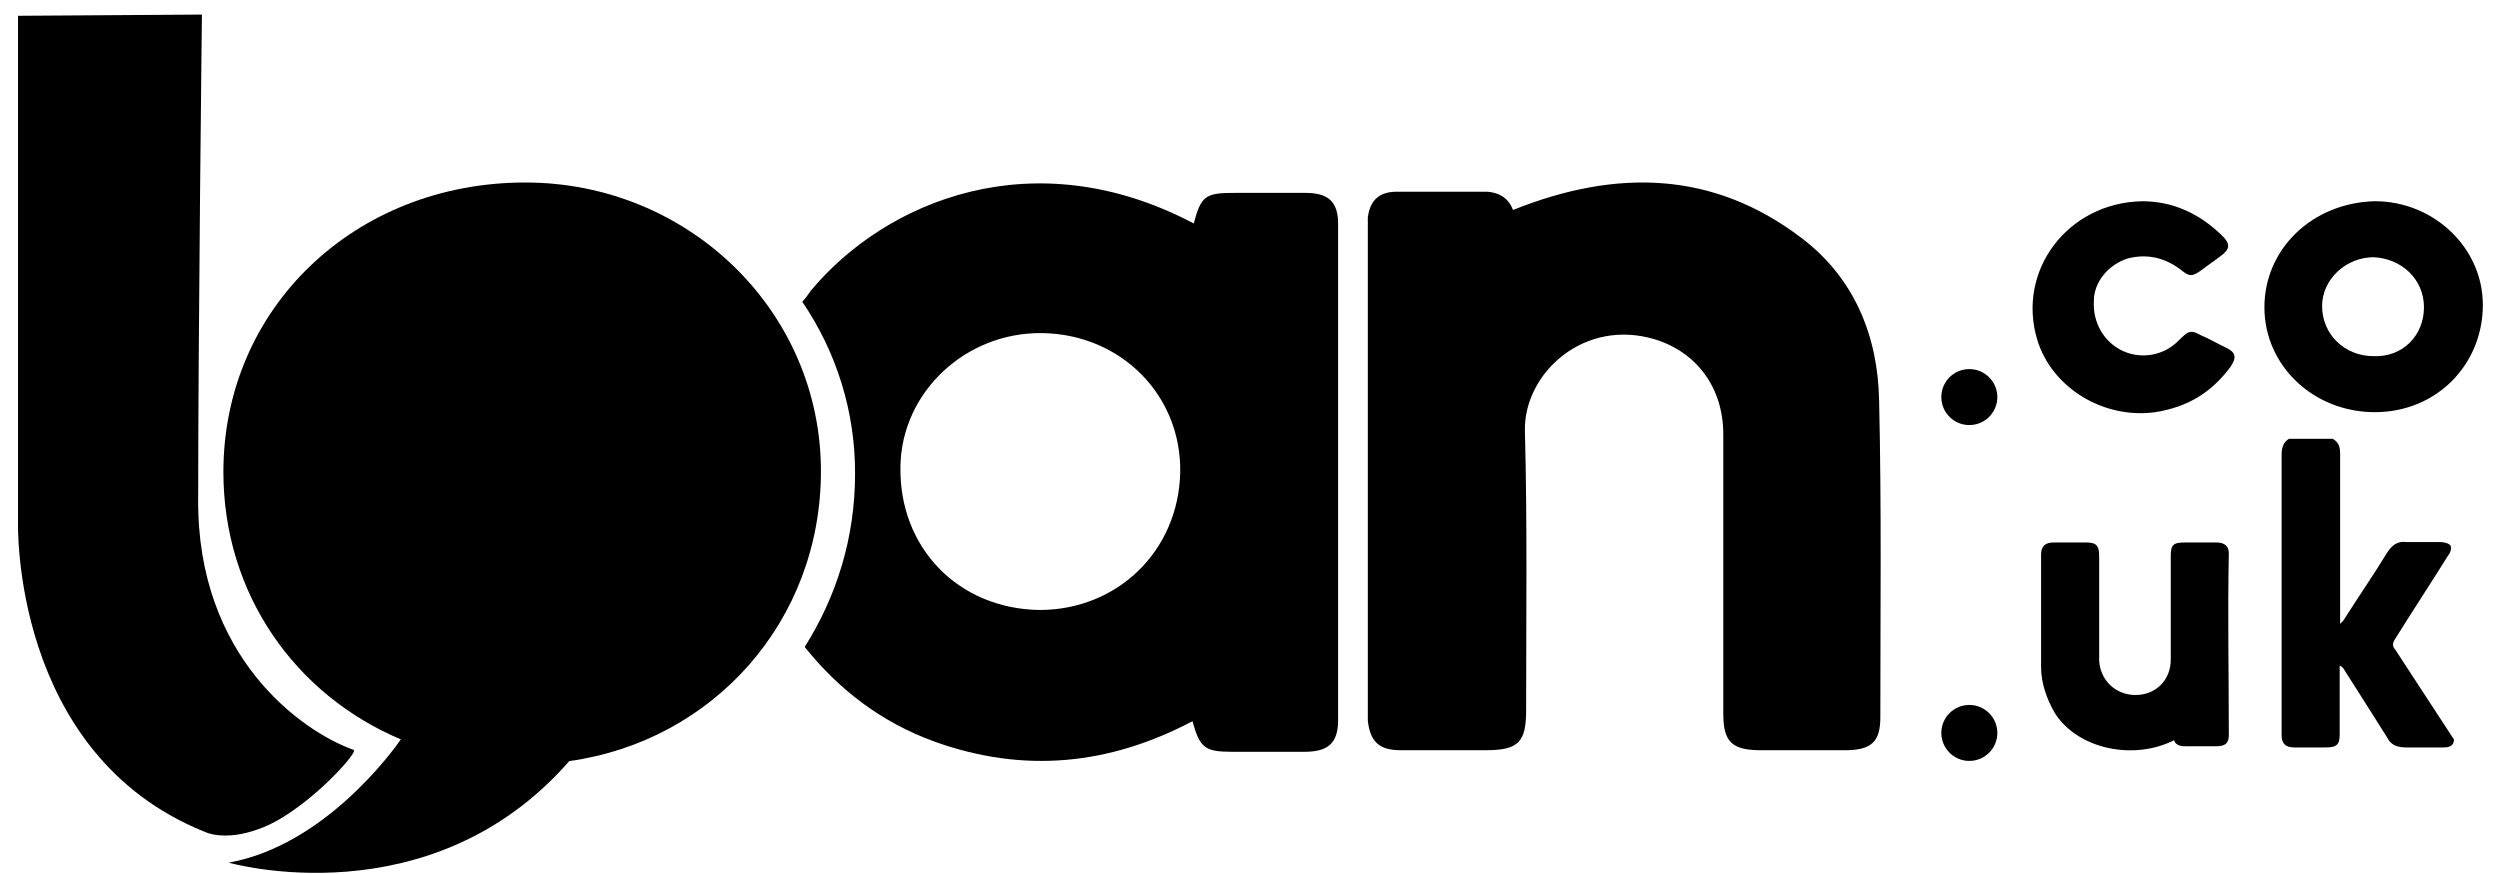 <?xml version="1.0" encoding="UTF-8"?><svg xmlns="http://www.w3.org/2000/svg" xmlns:xlink="http://www.w3.org/1999/xlink" width="123px" height="43px" viewBox="0 0 123 43" version="1.1"><title>loan</title><g id="Page-1" stroke="none" stroke-width="1" fill="none" fill-rule="evenodd"><g id="V2" transform="translate(-1463, -1951)" fill="#000000" fill-rule="nonzero"><g id="Past-Clients" transform="translate(299, 1922.635)"><g id="Group-4" transform="translate(1127.291, 0)"><g id="loan" transform="translate(37.594, 29.082)"><path d="M0.002,0.06 L0.002,24.93 C0.002,24.93 -0.368,36.36 9.173,40.203 C9.173,40.203 10.115,40.7 11.814,40.082 C14.004,39.347 16.768,36.301 16.521,36.181 C13.942,35.265 8.804,31.6 8.865,23.835 C8.865,15.831 9.05,0 9.05,0 L0.002,0.06 Z" id="Path"/><path d="M39.505,22.465 C39.505,14.584 32.981,8.262 24.958,8.262 C16.569,8.262 10.106,14.446 10.106,22.505 C10.106,28.491 13.63,33.469 18.838,35.661 C18.453,36.214 15.09,40.877 10.368,41.725 C10.368,41.725 20.277,44.57 27.124,36.728 C34.196,35.74 39.505,29.853 39.505,22.465 Z" id="Path"/><path d="M63.34,8.773 L59.818,8.773 C58.389,8.773 58.208,8.949 57.846,10.277 C49.998,6.135 42.712,9.144 39.01,13.581 C38.889,13.757 38.768,13.933 38.586,14.129 C40.291,16.629 41.196,19.578 41.184,22.591 C41.184,25.777 40.258,28.65 38.707,31.112 C40.378,33.204 42.471,34.825 45.128,35.783 C49.515,37.347 53.701,36.917 57.785,34.767 C58.149,36.096 58.41,36.272 59.757,36.272 L63.28,36.272 C64.447,36.272 64.95,35.861 64.95,34.708 L64.95,10.298 C64.95,9.183 64.447,8.773 63.34,8.773 Z M50.26,29.294 C46.255,29.236 43.336,26.226 43.417,22.22 C43.478,18.564 46.637,15.614 50.399,15.672 C54.284,15.731 57.242,18.74 57.182,22.513 C57.102,26.402 54.083,29.294 50.26,29.294 L50.26,29.294 Z M119.843,35.764 C119.782,35.998 119.6,36.057 119.34,36.057 L117.488,36.057 C117.066,36.057 116.743,35.94 116.563,35.568 C115.878,34.493 115.214,33.418 114.47,32.265 C114.421,32.16 114.335,32.077 114.227,32.031 L114.227,35.451 C114.227,35.94 114.047,36.057 113.544,36.057 L111.994,36.057 C111.571,36.057 111.37,35.881 111.37,35.451 L111.37,21.653 C111.37,21.36 111.431,21.047 111.733,20.871 L113.885,20.871 C114.188,21.047 114.249,21.281 114.249,21.594 L114.249,29.978 C114.369,29.861 114.43,29.802 114.49,29.685 C115.174,28.61 115.918,27.535 116.582,26.441 C116.825,26.09 117.085,25.894 117.508,25.952 L119.178,25.952 C119.36,25.952 119.601,26.012 119.681,26.128 C119.742,26.245 119.681,26.481 119.56,26.617 C118.696,28.004 117.831,29.315 116.965,30.702 C116.844,30.877 116.783,31.053 116.965,31.249 C117.951,32.754 118.877,34.181 119.862,35.685 C119.843,35.705 119.843,35.705 119.843,35.764 L119.843,35.764 Z M115.958,9.183 C118.856,9.183 121.271,11.471 121.271,14.285 C121.271,17.217 118.997,19.562 115.958,19.562 C112.94,19.562 110.524,17.276 110.524,14.402 C110.524,11.529 112.879,9.261 115.958,9.183 Z M118.374,14.402 C118.374,13.015 117.266,11.999 115.897,11.939 C114.55,11.939 113.362,13.015 113.362,14.343 C113.362,15.731 114.468,16.806 115.897,16.806 C117.328,16.865 118.374,15.789 118.374,14.402 Z M106.076,35.705 C104.044,36.722 101.327,36.115 100.22,34.376 C99.797,33.654 99.536,32.872 99.536,32.09 L99.536,26.578 C99.536,26.168 99.717,25.973 100.16,25.973 L101.769,25.973 C102.272,25.973 102.394,26.149 102.394,26.636 L102.394,31.797 C102.454,32.753 103.198,33.477 104.185,33.477 C105.17,33.477 105.916,32.754 105.916,31.738 L105.916,26.636 C105.916,26.09 106.037,25.973 106.6,25.973 L108.15,25.973 C108.572,25.973 108.773,26.149 108.773,26.519 C108.712,29.451 108.773,32.462 108.773,35.451 C108.773,35.862 108.591,35.998 108.15,35.998 L106.66,35.998 C106.478,35.998 106.237,35.998 106.096,35.764 C106.136,35.764 106.076,35.704 106.076,35.704 L106.076,35.705 Z M104.487,9.183 C106.036,9.183 107.324,9.79 108.431,10.865 C108.854,11.275 108.854,11.529 108.37,11.881 C108.07,12.115 107.687,12.37 107.385,12.604 C106.962,12.897 106.821,12.897 106.398,12.544 C105.593,11.939 104.728,11.764 103.803,11.998 C102.877,12.291 102.133,13.131 102.133,14.09 C102.072,15.164 102.636,16.123 103.561,16.552 C104.481,16.97 105.567,16.775 106.278,16.063 L106.46,15.887 C106.821,15.536 106.962,15.536 107.385,15.77 C107.808,15.946 108.19,16.18 108.613,16.376 C109.116,16.611 109.176,16.864 108.854,17.333 C107.928,18.585 106.761,19.308 105.151,19.562 C102.615,19.913 100.08,18.37 99.355,16.024 C98.309,12.604 100.845,9.262 104.487,9.185 L104.487,9.183 Z M73.556,9.614 C78.627,7.581 83.377,7.698 87.684,10.943 C90.341,12.916 91.508,15.81 91.567,18.976 C91.689,24.194 91.628,29.354 91.628,34.572 C91.628,35.764 91.205,36.194 89.897,36.194 L85.752,36.194 C84.323,36.194 83.901,35.783 83.901,34.396 L83.901,20.656 C83.901,18.37 82.612,16.63 80.559,15.985 C77.038,14.909 74.079,17.665 74.14,20.481 C74.261,25.034 74.201,29.608 74.201,34.219 C74.201,35.783 73.837,36.193 72.229,36.193 L68.023,36.193 C66.975,36.193 66.532,35.783 66.412,34.746 L66.412,9.965 C66.533,9.125 66.975,8.715 67.842,8.715 L72.288,8.715 C72.992,8.775 73.375,9.125 73.556,9.614 L73.556,9.614 Z" id="Shape"/><ellipse id="Oval" cx="96.006" cy="18.819" rx="1.378" ry="1.377"/><ellipse id="Oval" cx="96.006" cy="35.343" rx="1.378" ry="1.377"/></g></g></g></g></g></svg>